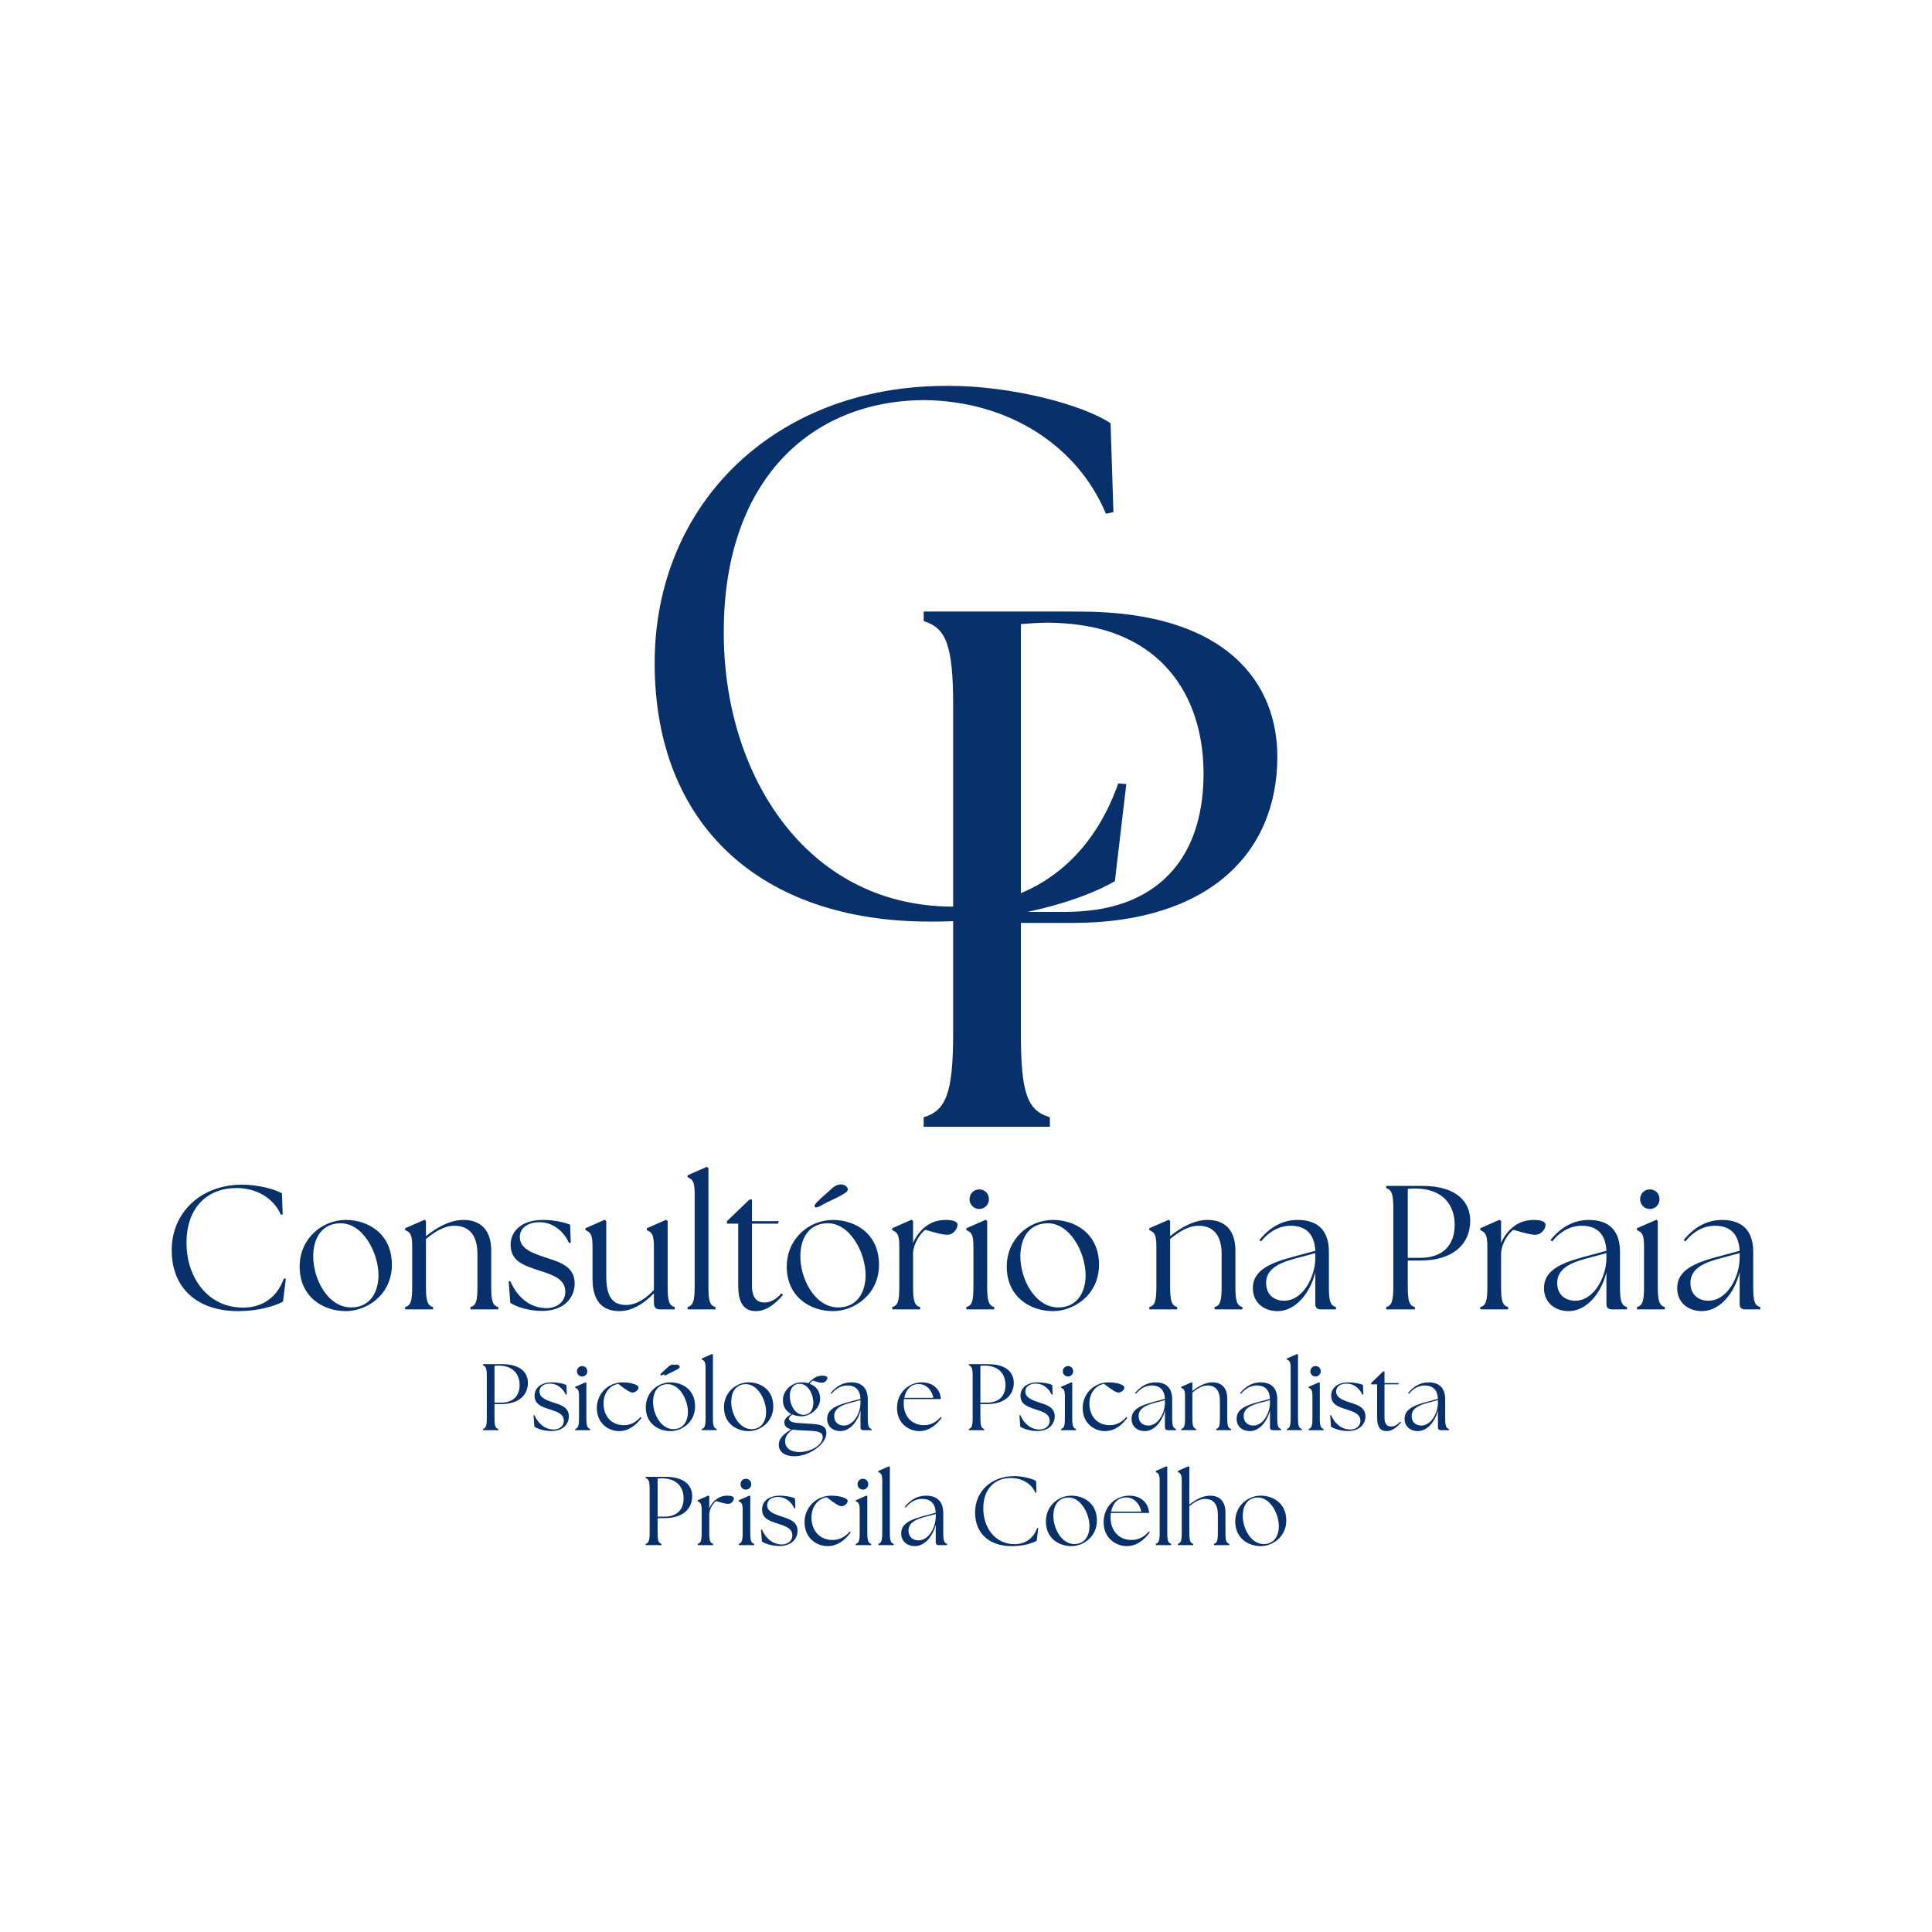 <?xml version="1.0" encoding="UTF-8"?>
<!DOCTYPE svg PUBLIC "-//W3C//DTD SVG 1.1//EN" "http://www.w3.org/Graphics/SVG/1.1/DTD/svg11.dtd">
<!-- Creator: CorelDRAW -->
<svg xmlns="http://www.w3.org/2000/svg" xml:space="preserve" width="900px" height="900px" version="1.1" style="shape-rendering:geometricPrecision; text-rendering:geometricPrecision; image-rendering:optimizeQuality; fill-rule:evenodd; clip-rule:evenodd"
viewBox="0 0 899.33 899.33"
 xmlns:xlink="http://www.w3.org/1999/xlink"
 xmlns:xodm="http://www.corel.com/coreldraw/odm/2003">
 <defs>
  <style type="text/css">
   <![CDATA[
    .fil0 {fill:none}
    .fil1 {fill:#08306B;fill-rule:nonzero}
   ]]>
  </style>
 </defs>
 <g id="Camada_x0020_1">
  <g id="_1580268843472">
   <circle class="fil0" cx="449.66" cy="449.66" r="449.66"/>
   <g>
    <path class="fil1" d="M309.26 705.99c5.81,0 8.95,-3.18 8.95,-8.54 0,-4.87 -2.86,-9.32 -10.18,-9.32 -0.63,0 -1.36,0.05 -1.91,0.09l0 17.77 3.14 0zm-8.68 12.67c1.36,-0.41 1.82,-1.45 1.82,-5.18l0 -20.26c0,-3.73 -0.46,-4.77 -1.82,-5.18l0 -0.59 9.22 0c9.41,0 12.41,4.54 12.41,8.95 0,6.04 -4.41,10.27 -12.86,10.27l-3.23 0 0 6.81c0,3.73 0.41,4.77 1.82,5.18l0 0.59 -7.36 0 0 -0.59z"/>
    <path class="fil1" d="M324.8 718.66c1.41,-0.41 1.82,-1.45 1.82,-5.18l0 -10.45c0,-3.18 -0.59,-3.63 -1.82,-4.18l0 -0.5 4.95 -2.18 0.41 0.32 0 5.68c0.73,-1.77 1.95,-3.32 3.32,-4.32 1.41,-1.04 3,-1.63 5.18,-1.63 1.81,0 2.95,0.45 2.95,1.22 0,1 -1,2.59 -2.64,2.59 -1.22,0 -2.99,-0.49 -5.67,-1.27 -1.32,0.96 -2.96,3.5 -3.09,5.68l-0.05 0 0 9.04c0,3.73 0.41,4.77 1.82,5.18l0 0.59 -7.18 0 0 -0.59z"/>
    <path class="fil1" d="M347.2 688.36c1.45,0 2.5,1.09 2.5,2.54 0,1.37 -1.09,2.5 -2.5,2.5 -1.41,0 -2.5,-1.13 -2.5,-2.5 0,-1.45 1.09,-2.54 2.5,-2.54zm-3.32 30.3c1.41,-0.41 1.82,-1.45 1.82,-5.18l0 -10.45c0,-3.18 -0.54,-3.63 -1.82,-4.18l0 -0.5 5 -2.18 0.37 0.32 0 16.99c0,3.73 0.45,4.77 1.81,5.18l0 0.59 -7.18 0 0 -0.59z"/>
    <path class="fil1" d="M354.65 717.57l-0.41 -5.5 0.41 -0.09c1.91,4.32 5.14,6.91 9.27,6.95 2.82,0 4.91,-1.68 4.91,-4.22 0,-3.27 -3.18,-4.32 -6.68,-5.45 -4.32,-1.37 -7.41,-2.55 -7.41,-6.68 0,-3.59 3,-6.36 8.27,-6.36 2.96,0 5.64,0.63 7.04,1.23l0.19 4.63 -0.46 0.09c-1.45,-3.27 -4.36,-5.36 -7.59,-5.36 -3.09,0 -5.08,1.5 -5.08,3.82 0,2.86 2.9,4.04 6.49,5.22 3.46,1.14 7.64,2.18 7.64,6.72 0,3.82 -2.87,7.05 -8.32,7.09 -3.63,0 -6.77,-1.09 -8.27,-2.09z"/>
    <path class="fil1" d="M374.51 708.58c0,-7.18 5.73,-12.36 12.36,-12.36 4.36,0 7.72,1.23 7.72,2.45 0,1.05 -1.41,2.45 -2.86,2.45 -1.14,0 -3.27,-1.31 -6.91,-4.18 -4.22,0.73 -7.08,4.5 -7.08,9.41 0,6.22 3.86,10.49 9.76,10.49 3.5,0 6,-1.59 8.09,-3.95l0.41 0.41c-2.32,3.18 -5.86,6.41 -10.72,6.41 -5.27,0 -10.77,-3.82 -10.77,-11.13z"/>
    <path class="fil1" d="M401.68 688.36c1.46,0 2.5,1.09 2.5,2.54 0,1.37 -1.09,2.5 -2.5,2.5 -1.41,0 -2.5,-1.13 -2.5,-2.5 0,-1.45 1.09,-2.54 2.5,-2.54zm-3.31 30.3c1.4,-0.41 1.81,-1.45 1.81,-5.18l0 -10.45c0,-3.18 -0.54,-3.63 -1.81,-4.18l0 -0.5 4.99 -2.18 0.37 0.32 0 16.99c0,3.73 0.45,4.77 1.81,5.18l0 0.59 -7.17 0 0 -0.59z"/>
    <path class="fil1" d="M408.86 718.66c1.36,-0.41 1.82,-1.45 1.82,-5.18l0 -24.08c0,-3.18 -0.59,-3.63 -1.82,-4.18l0 -0.5 4.95 -2.18 0.41 0.32 0 30.62c0,3.73 0.41,4.77 1.82,5.18l0 0.59 -7.18 0 0 -0.59z"/>
    <path class="fil1" d="M427.54 717.03c4.86,0 7.99,-6.14 8.04,-10.91l0 -1.27 0 -0.09 -5.73 1.54c-3.36,0.96 -6.99,2.46 -6.95,6.18 0,2.96 2.05,4.55 4.64,4.55zm8.04 0.86l0 -8.18c-1.41,5.59 -5.23,10 -9.73,10 -3.36,0 -6.36,-2.05 -6.36,-5.96 0,-4.72 4.77,-6.49 10.18,-7.99l5.91 -1.59c-0.23,-4.41 -2.5,-6.45 -6.36,-6.45 -2.73,0 -5.36,1.27 -7.64,4.04l-0.41 -0.36c2.6,-3.23 5.91,-5.18 9.86,-5.18 5.5,0 8.05,3.04 8.05,8.18l0 9.08c0,3.73 0.4,4.77 1.81,5.18l0 0.59 -3.95 0c-0.91,0 -1.36,-0.5 -1.36,-1.36z"/>
    <path class="fil1" d="M453.89 703.99c0,-9.68 7.5,-16.86 18.17,-16.86 3.91,0 8.45,1.14 10.23,2.27l0.18 5.41 -0.46 0.09c-1.77,-4.13 -6.08,-6.9 -11.49,-6.9 -7.22,0 -12.81,4.81 -12.81,14.08 -0.05,8.54 5.13,16.72 14.58,16.72 4.91,0 8.72,-2.59 10.5,-7.5l0.5 0.05 -0.73 5.9c-2.14,1.18 -6.45,2.46 -11.54,2.46 -10.45,0 -17.13,-5.82 -17.13,-15.72z"/>
    <path class="fil1" d="M500.1 718.75c4.86,0 7.04,-3.9 7.04,-8.31 0,-5.86 -4.13,-13.68 -10.08,-13.36 -4.64,0.18 -6.73,4 -6.73,8.54 0,5.77 3.73,13.13 9.77,13.13zm-13.26 -10.54c0,-7.09 5.67,-11.99 11.9,-11.99 5.63,0 11.86,3.45 11.86,11.54 0,7.77 -6.5,11.95 -11.86,11.95 -5.77,0 -11.9,-3.59 -11.9,-11.5z"/>
    <path class="fil1" d="M531.23 703.67c-0.46,-3.04 -2.91,-6.63 -7.05,-6.63 -3.86,-0.05 -6.22,2.81 -6.95,6.63l14 0zm-17.5 4.91c0,-7.41 5.59,-12.36 11.95,-12.36 5.73,0 9.04,3.72 9.18,8.04l-17.76 0c-0.09,0.68 -0.14,1.36 -0.14,2.09 0,6.22 3.86,10.49 9.77,10.49 3.5,0 6,-1.59 8.09,-3.95l0.4 0.41c-2.31,3.18 -5.86,6.41 -10.72,6.41 -4.99,0 -10.77,-3.64 -10.77,-11.13z"/>
    <path class="fil1" d="M538 718.66c1.36,-0.41 1.82,-1.45 1.82,-5.18l0 -24.08c0,-3.18 -0.59,-3.63 -1.82,-4.18l0 -0.5 4.95 -2.18 0.41 0.32 0 30.62c0,3.73 0.41,4.77 1.82,5.18l0 0.59 -7.18 0 0 -0.59z"/>
    <path class="fil1" d="M548.27 718.66c1.41,-0.41 1.82,-1.45 1.82,-5.18l0 -24.08c0,-3.18 -0.59,-3.63 -1.82,-4.18l0 -0.5 4.95 -2.18 0.41 0.32 0 17.54c2.64,-2.14 6.13,-4.18 9.63,-4.18 4.45,0 7.18,2.59 7.18,7.9l0 9.36c0,3.73 0.41,4.77 1.82,5.18l0 0.59 -7.18 0 0 -0.59c1.41,-0.41 1.82,-1.45 1.82,-5.18l0 -8.45c0,-4.72 -2,-7.31 -6,-7.31 -2.5,0 -4.95,1.5 -7.27,3.4l0 12.36c0,3.73 0.41,4.77 1.82,5.18l0 0.59 -7.18 0 0 -0.59z"/>
    <path class="fil1" d="M588.25 718.75c4.86,0 7.05,-3.9 7.05,-8.31 0,-5.86 -4.14,-13.68 -10.09,-13.36 -4.63,0.18 -6.72,4 -6.72,8.54 0,5.77 3.72,13.13 9.76,13.13zm-13.26 -10.54c0,-7.09 5.68,-11.99 11.9,-11.99 5.63,0 11.86,3.45 11.86,11.54 0,7.77 -6.5,11.95 -11.86,11.95 -5.77,0 -11.9,-3.59 -11.9,-11.5z"/>
   </g>
   <g>
    <path class="fil1" d="M304.74 308.65c0,-74.08 55.99,-129.03 135.72,-129.03l1.12 0.01 0.5 -0.01c28.62,0 61.89,8.7 74.88,17.39l1.33 41.39 -3.33 0.7 -0.01 -0.03 -0.17 0.03c-13.12,-31.38 -44.92,-52.49 -84.8,-52.86 -52.53,0.36 -93.06,37.21 -93.06,107.81 -0.33,65.19 37.39,127.62 106.24,127.97 36.16,-0.35 64.27,-20.15 77.39,-57.37l0.07 0 0 0 3.66 0.34 -5.32 45.21c-15.65,9.05 -47.26,18.79 -84.53,18.79l-0.52 -0.01 -1.24 0.01c-78.05,0 -127.93,-44.52 -127.93,-120.34z"/>
    <path class="fil1" d="M495.42 424.48c5.3,0 10.31,-0.36 15.01,-1.05 32.47,-5 49.81,-27.82 49.81,-63.37 0,-30.67 -14.35,-59.18 -49.69,-67.68 -6.86,-1.56 -14.47,-2.45 -22.88,-2.54 -4.28,0.06 -8.89,0.36 -12.46,0.67l0 133.97 20.21 0zm4.11 -139.8l0.55 0 2.45 0c69.8,0 92.06,34.27 92.06,67.5 0,45.57 -32.71,77.44 -95.44,77.44l-2.32 0 -0.73 0 -20.89 0 0 51.39c0,28.09 3.04,35.97 13.49,39.06l0 4.45 -1.95 0 -1.27 0 -51.41 0 -4.1 0 0 -4.45c10.28,-3.09 13.71,-10.97 13.71,-39.06l0 -152.81c0,-28.09 -3.43,-35.98 -13.71,-39.06l0 -4.46 4.1 0 65.46 0z"/>
   </g>
   <g>
    <g>
     <path class="fil1" d="M79.93 581.91c0,-17.49 13.55,-30.46 32.85,-30.46 7.06,0 15.27,2.05 18.47,4.1l0.33 9.77 -0.82 0.17c-3.2,-7.47 -11,-12.48 -20.77,-12.48 -13.06,0 -23.16,8.7 -23.16,25.45 -0.08,15.44 9.28,30.22 26.36,30.22 8.87,0 15.77,-4.68 18.97,-13.55l0.9 0.08 -1.31 10.68c-3.86,2.13 -11.66,4.43 -20.86,4.43 -18.89,0 -30.96,-10.51 -30.96,-28.41z"/>
     <path class="fil1" d="M163.45 608.6c8.79,0 12.73,-7.06 12.73,-15.03 0,-10.59 -7.47,-24.71 -18.23,-24.14 -8.38,0.33 -12.15,7.22 -12.15,15.44 0,10.43 6.73,23.73 17.65,23.73zm-23.97 -19.05c0,-12.81 10.26,-21.68 21.51,-21.68 10.18,0 21.43,6.24 21.43,20.86 0,14.04 -11.74,21.59 -21.43,21.59 -10.43,0 -21.51,-6.48 -21.51,-20.77z"/>
     <path class="fil1" d="M188.59 608.43c2.54,-0.73 3.28,-2.62 3.28,-9.36l0 -18.88c0,-5.75 -0.98,-6.57 -3.28,-7.56l0 -0.9 9.03 -3.94 0.66 0.57 0 7.06c4.76,-3.86 11.08,-7.55 17.4,-7.55 8.05,0 12.98,4.68 12.98,14.29l0 16.91c0,6.74 0.74,8.63 3.28,9.36l0 1.07 -12.97 0 0 -1.07c2.55,-0.73 3.28,-2.62 3.28,-9.36l0 -15.27c0,-8.54 -3.61,-13.22 -10.84,-13.22 -4.51,0 -8.95,2.71 -13.13,6.16l0 22.33c0,6.74 0.82,8.63 3.28,9.36l0 1.07 -12.97 0 0 -1.07z"/>
     <path class="fil1" d="M237.54 606.46l-0.75 -9.93 0.75 -0.17c3.44,7.8 9.27,12.48 16.75,12.57 5.09,0 8.86,-3.04 8.86,-7.64 0,-5.91 -5.74,-7.8 -12.07,-9.85 -7.8,-2.47 -13.38,-4.6 -13.38,-12.07 0,-6.49 5.42,-11.5 14.94,-11.5 5.34,0 10.19,1.15 12.73,2.22l0.33 8.37 -0.82 0.17c-2.63,-5.92 -7.88,-9.69 -13.71,-9.69 -5.59,0 -9.2,2.71 -9.2,6.89 0,5.18 5.25,7.31 11.74,9.45 6.24,2.05 13.8,3.94 13.8,12.15 0,6.9 -5.18,12.73 -15.03,12.81 -6.57,0 -12.24,-1.97 -14.94,-3.78z"/>
     <path class="fil1" d="M275.81 595.38l0 -15.19c0,-5.75 -1.07,-6.57 -3.29,-7.56l0 -0.9 8.95 -3.94 0.74 0.57 0 25.54c0,9.36 2.63,13.55 9.2,13.55 4.84,0 9.28,-3.04 12.97,-6.98l0 -20.28c0,-5.75 -1.07,-6.57 -3.28,-7.56l0 -0.9 8.95 -3.94 0.74 0.57 0 30.71c0,6.74 0.74,8.62 3.28,9.36l0 1.07 -6.98 0c-1.81,0 -2.71,-0.9 -2.71,-3.28l0 -4.19c-4.19,4.35 -9.85,8.29 -16.01,8.29 -8.62,0 -12.56,-5.5 -12.56,-14.94z"/>
     <path class="fil1" d="M320.07 608.43c2.46,-0.73 3.29,-2.62 3.29,-9.36l0 -43.52c0,-5.75 -1.07,-6.57 -3.29,-7.55l0 -0.91 8.95 -3.94 0.74 0.58 0 55.34c0,6.74 0.74,8.63 3.29,9.36l0 1.07 -12.98 0 0 -1.07z"/>
     <path class="fil1" d="M343.64 598.58l0 -28.99 -5.25 0 0 -1.15 10.51 -10.1 1.15 0 0 10.1 12.48 0 -0.41 1.15 -12.07 0 0 28.99c0,5.58 2.3,7.72 5.83,7.72 2.3,0 5.17,-1.07 7.88,-4.27l0.74 0.74c-3.53,4.02 -7.72,7.55 -12.56,7.55 -5.18,0 -8.3,-3.2 -8.3,-11.74z"/>
     <path class="fil1" d="M390.21 608.6c8.78,0 12.72,-7.06 12.72,-15.03 0,-10.59 -7.47,-24.71 -18.23,-24.14 -8.37,0.33 -12.15,7.22 -12.15,15.44 0,10.43 6.73,23.73 17.66,23.73zm-23.98 -19.05c0,-12.81 10.26,-21.68 21.51,-21.68 10.18,0 21.43,6.24 21.43,20.86 0,14.04 -11.74,21.59 -21.43,21.59 -10.43,0 -21.51,-6.48 -21.51,-20.77z"/>
     <path class="fil1" d="M415.34 608.43c2.54,-0.73 3.28,-2.62 3.28,-9.36l0 -18.88c0,-5.75 -1.06,-6.57 -3.28,-7.56l0 -0.9 8.95 -3.94 0.74 0.57 0 10.27c1.31,-3.21 3.53,-6 5.99,-7.81 2.55,-1.88 5.42,-2.95 9.36,-2.95 3.29,0 5.34,0.82 5.34,2.22 0,1.8 -1.8,4.68 -4.76,4.68 -2.22,0 -5.42,-0.91 -10.27,-2.3 -2.38,1.72 -5.33,6.32 -5.58,10.26l-0.08 0 0 16.34c0,6.74 0.74,8.63 3.28,9.36l0 1.07 -12.97 0 0 -1.07z"/>
     <path class="fil1" d="M455.83 553.66c2.62,0 4.51,1.97 4.51,4.6 0,2.46 -1.97,4.52 -4.51,4.52 -2.55,0 -4.52,-2.06 -4.52,-4.52 0,-2.63 1.97,-4.6 4.52,-4.6zm-6 54.77c2.55,-0.73 3.29,-2.62 3.29,-9.36l0 -18.88c0,-5.75 -0.99,-6.57 -3.29,-7.56l0 -0.9 9.03 -3.94 0.66 0.57 0 30.71c0,6.74 0.82,8.63 3.28,9.36l0 1.07 -12.97 0 0 -1.07z"/>
     <path class="fil1" d="M492.62 608.6c8.78,0 12.72,-7.06 12.72,-15.03 0,-10.59 -7.47,-24.71 -18.23,-24.14 -8.37,0.33 -12.15,7.22 -12.15,15.44 0,10.43 6.74,23.73 17.66,23.73zm-23.98 -19.05c0,-12.81 10.26,-21.68 21.51,-21.68 10.18,0 21.43,6.24 21.43,20.86 0,14.04 -11.74,21.59 -21.43,21.59 -10.43,0 -21.51,-6.48 -21.51,-20.77z"/>
     <path class="fil1" d="M535 608.43c2.54,-0.73 3.28,-2.62 3.28,-9.36l0 -18.88c0,-5.75 -0.99,-6.57 -3.28,-7.56l0 -0.9 9.03 -3.94 0.65 0.57 0 7.06c4.77,-3.86 11.09,-7.55 17.41,-7.55 8.05,0 12.98,4.68 12.98,14.29l0 16.91c0,6.74 0.74,8.63 3.28,9.36l0 1.07 -12.97 0 0 -1.07c2.54,-0.73 3.28,-2.62 3.28,-9.36l0 -15.27c0,-8.54 -3.61,-13.22 -10.84,-13.22 -4.51,0 -8.95,2.71 -13.14,6.16l0 22.33c0,6.74 0.83,8.63 3.29,9.36l0 1.07 -12.97 0 0 -1.07z"/>
     <path class="fil1" d="M597.74 605.48c8.78,0 14.45,-11.09 14.53,-19.71l0 -2.3 0 -0.16 -10.34 2.79c-6.08,1.72 -12.65,4.43 -12.57,11.17 0,5.33 3.7,8.21 8.38,8.21zm14.53 1.56l0 -14.78c-2.54,10.1 -9.44,18.06 -17.57,18.06 -6.08,0 -11.5,-3.69 -11.5,-10.75 0,-8.55 8.63,-11.75 18.4,-14.46l10.67 -2.87c-0.41,-7.97 -4.51,-11.66 -11.49,-11.66 -4.93,0 -9.69,2.3 -13.8,7.31l-0.74 -0.66c4.68,-5.83 10.68,-9.36 17.82,-9.36 9.94,0 14.53,5.5 14.53,14.78l0 16.42c0,6.74 0.74,8.63 3.29,9.36l0 1.07 -7.15 0c-1.64,0 -2.46,-0.9 -2.46,-2.46z"/>
     <path class="fil1" d="M660.98 585.52c10.51,0 16.17,-5.74 16.17,-15.43 0,-8.79 -5.17,-16.84 -18.39,-16.84 -1.15,0 -2.47,0.08 -3.45,0.17l0 32.1 5.67 0zm-15.69 22.91c2.46,-0.73 3.29,-2.62 3.29,-9.36l0 -36.62c0,-6.73 -0.83,-8.62 -3.29,-9.36l0 -1.07 16.67 0c17,0 22.42,8.21 22.42,16.18 0,10.92 -7.97,18.56 -23.24,18.56l-5.83 0 0 12.31c0,6.74 0.74,8.63 3.29,9.36l0 1.07 -13.31 0 0 -1.07z"/>
     <path class="fil1" d="M689.06 608.43c2.55,-0.73 3.29,-2.62 3.29,-9.36l0 -18.88c0,-5.75 -1.07,-6.57 -3.29,-7.56l0 -0.9 8.96 -3.94 0.73 0.57 0 10.27c1.32,-3.21 3.54,-6 6,-7.81 2.54,-1.88 5.42,-2.95 9.36,-2.95 3.28,0 5.34,0.82 5.34,2.22 0,1.8 -1.81,4.68 -4.76,4.68 -2.22,0 -5.43,-0.91 -10.27,-2.3 -2.38,1.72 -5.34,6.32 -5.58,10.26l-0.09 0 0 16.34c0,6.74 0.74,8.63 3.29,9.36l0 1.07 -12.98 0 0 -1.07z"/>
     <path class="fil1" d="M733.25 605.48c8.78,0 14.45,-11.09 14.53,-19.71l0 -2.3 0 -0.16 -10.34 2.79c-6.08,1.72 -12.65,4.43 -12.57,11.17 0,5.33 3.7,8.21 8.38,8.21zm14.53 1.56l0 -14.78c-2.55,10.1 -9.44,18.06 -17.57,18.06 -6.08,0 -11.5,-3.69 -11.5,-10.75 0,-8.55 8.62,-11.75 18.4,-14.46l10.67 -2.87c-0.41,-7.97 -4.51,-11.66 -11.5,-11.66 -4.92,0 -9.68,2.3 -13.79,7.31l-0.74 -0.66c4.68,-5.83 10.68,-9.36 17.82,-9.36 9.94,0 14.53,5.5 14.53,14.78l0 16.42c0,6.74 0.74,8.63 3.29,9.36l0 1.07 -7.15 0c-1.64,0 -2.46,-0.9 -2.46,-2.46z"/>
     <path class="fil1" d="M767.99 553.66c2.63,0 4.51,1.97 4.51,4.6 0,2.46 -1.97,4.52 -4.51,4.52 -2.55,0 -4.52,-2.06 -4.52,-4.52 0,-2.63 1.97,-4.6 4.52,-4.6zm-6 54.77c2.55,-0.73 3.29,-2.62 3.29,-9.36l0 -18.88c0,-5.75 -0.99,-6.57 -3.29,-7.56l0 -0.9 9.04 -3.94 0.65 0.57 0 30.71c0,6.74 0.82,8.63 3.29,9.36l0 1.07 -12.98 0 0 -1.07z"/>
     <path class="fil1" d="M795.25 605.48c8.79,0 14.45,-11.09 14.54,-19.71l0 -2.3 0 -0.16 -10.35 2.79c-6.08,1.72 -12.65,4.43 -12.56,11.17 0,5.33 3.69,8.21 8.37,8.21zm14.54 1.56l0 -14.78c-2.55,10.1 -9.45,18.06 -17.58,18.06 -6.07,0 -11.49,-3.69 -11.49,-10.75 0,-8.55 8.62,-11.75 18.39,-14.46l10.68 -2.87c-0.41,-7.97 -4.52,-11.66 -11.5,-11.66 -4.93,0 -9.69,2.3 -13.79,7.31l-0.74 -0.66c4.68,-5.83 10.67,-9.36 17.81,-9.36 9.94,0 14.54,5.5 14.54,14.78l0 16.42c0,6.74 0.74,8.63 3.29,9.36l0 1.07 -7.15 0c-1.64,0 -2.46,-0.9 -2.46,-2.46z"/>
    </g>
    <path class="fil1" d="M380.45 559.4c1.8,-1.77 6.15,-5.61 6.15,-5.61 4.95,-5.12 9.58,-0.91 7.54,0.94 -2.47,2.24 -8.51,4.3 -12.03,6.51 -2.53,1.59 -4.26,0.71 -1.66,-1.84z"/>
    <path class="fil1" d="M308.06 638.99c0.85,-0.83 2.89,-2.63 2.89,-2.63 2.32,-2.4 4.49,-0.43 3.53,0.44 -1.15,1.05 -3.99,2.02 -5.64,3.05 -1.18,0.75 -2,0.34 -0.78,-0.86z"/>
   </g>
   <g>
    <g>
     <path class="fil1" d="M233.22 652.92c5.62,0 8.65,-3.07 8.65,-8.25 0,-4.7 -2.77,-9 -9.83,-9 -0.62,0 -1.32,0.04 -1.85,0.09l0 17.16 3.03 0zm-8.38 12.24c1.32,-0.39 1.76,-1.4 1.76,-5l0 -19.58c0,-3.59 -0.44,-4.6 -1.76,-5l0 -0.57 8.91 0c9.09,0 11.98,4.39 11.98,8.65 0,5.83 -4.26,9.92 -12.42,9.92l-3.12 0 0 6.58c0,3.6 0.4,4.61 1.76,5l0 0.58 -7.11 0 0 -0.58z"/>
     <path class="fil1" d="M248.76 664.11l-0.39 -5.31 0.39 -0.09c1.85,4.17 4.96,6.67 8.96,6.72 2.72,0 4.74,-1.63 4.74,-4.08 0,-3.16 -3.07,-4.17 -6.45,-5.27 -4.17,-1.32 -7.16,-2.46 -7.16,-6.45 0,-3.47 2.9,-6.15 7.99,-6.15 2.85,0 5.44,0.62 6.8,1.19l0.18 4.47 -0.44 0.09c-1.4,-3.16 -4.21,-5.18 -7.33,-5.18 -2.98,0 -4.92,1.45 -4.92,3.69 0,2.76 2.81,3.91 6.28,5.05 3.34,1.09 7.37,2.1 7.37,6.49 0,3.69 -2.76,6.81 -8.03,6.85 -3.51,0 -6.54,-1.05 -7.99,-2.02z"/>
     <path class="fil1" d="M270.98 635.89c1.4,0 2.41,1.05 2.41,2.46 0,1.31 -1.05,2.41 -2.41,2.41 -1.36,0 -2.42,-1.1 -2.42,-2.41 0,-1.41 1.06,-2.46 2.42,-2.46zm-3.21 29.27c1.36,-0.39 1.76,-1.4 1.76,-5l0 -10.09c0,-3.08 -0.53,-3.52 -1.76,-4.04l0 -0.49 4.83 -2.1 0.35 0.31 0 16.41c0,3.6 0.44,4.61 1.76,5l0 0.58 -6.94 0 0 -0.58z"/>
     <path class="fil1" d="M277.83 655.42c0,-6.93 5.53,-11.94 11.93,-11.94 4.22,0 7.47,1.19 7.47,2.37 0,1.01 -1.37,2.37 -2.77,2.37 -1.1,0 -3.16,-1.27 -6.67,-4.04 -4.08,0.71 -6.85,4.35 -6.85,9.09 0,6.01 3.73,10.14 9.44,10.14 3.38,0 5.79,-1.54 7.81,-3.82l0.4 0.4c-2.24,3.07 -5.67,6.18 -10.36,6.18 -5.09,0 -10.4,-3.68 -10.4,-10.75z"/>
     <path class="fil1" d="M313.43 665.25c4.69,0 6.8,-3.77 6.8,-8.03 0,-5.66 -4,-13.21 -9.75,-12.9 -4.47,0.17 -6.49,3.86 -6.49,8.25 0,5.57 3.6,12.68 9.44,12.68zm-12.82 -10.18c0,-6.85 5.48,-11.59 11.5,-11.59 5.44,0 11.45,3.34 11.45,11.15 0,7.51 -6.27,11.54 -11.45,11.54 -5.58,0 -11.5,-3.46 -11.5,-11.1z"/>
     <path class="fil1" d="M326.68 665.16c1.32,-0.39 1.76,-1.4 1.76,-5l0 -23.26c0,-3.07 -0.57,-3.51 -1.76,-4.04l0 -0.48 4.79 -2.11 0.39 0.31 0 29.58c0,3.6 0.4,4.61 1.76,5l0 0.57 -6.94 0 0 -0.57z"/>
     <path class="fil1" d="M349.82 665.25c4.69,0 6.8,-3.77 6.8,-8.03 0,-5.66 -3.99,-13.21 -9.74,-12.9 -4.48,0.17 -6.5,3.86 -6.5,8.25 0,5.57 3.6,12.68 9.44,12.68zm-12.82 -10.18c0,-6.85 5.49,-11.59 11.5,-11.59 5.44,0 11.46,3.34 11.46,11.15 0,7.51 -6.28,11.54 -11.46,11.54 -5.57,0 -11.5,-3.46 -11.5,-11.1z"/>
     <path class="fil1" d="M373.96 658.58c3.25,0 4.65,-2.59 4.65,-5.57 0,-3.95 -2.54,-9.09 -6.54,-8.87 -3.11,0.13 -4.43,2.63 -4.43,5.71 0,3.81 2.28,8.73 6.32,8.73zm-1.8 17.34c5.62,0 10.8,-3.51 10.8,-6.98 0,-2.06 -1.71,-2.68 -5.36,-2.9l-6.14 -0.3c-0.88,-0.05 -1.71,-0.14 -2.5,-0.27 -2.55,1.71 -3.51,3.51 -3.51,5.4 0,3.16 2.63,5.05 6.71,5.05zm-9.65 -3.43c0,-2.76 2.23,-5 5.79,-7.15 -1.98,-0.48 -3.2,-1.4 -3.2,-3.29 0,-1.63 1.44,-2.72 3.2,-3.86 -2.19,-1.15 -3.86,-3.16 -3.86,-6.41 0,-4.61 4.17,-8.3 8.69,-8.3 1.05,0 2.19,0.13 3.2,0.44 0.44,-0.57 0.97,-1.14 1.54,-1.58 1.32,-1.18 2.9,-1.97 5,-1.97 1.36,0 2.28,0.39 2.28,1.05 0,0.75 -0.92,2.24 -2.5,2.24 -1.09,0 -2.37,-0.4 -4.34,-1.01 -0.49,0.35 -0.97,0.88 -1.41,1.49 2.68,0.97 4.87,3.12 4.87,6.89 0,5.05 -5.04,8.25 -8.64,8.25 -1.36,0 -2.9,-0.26 -4.26,-0.83 -0.97,0.66 -1.58,1.1 -1.58,1.93 0.04,1.19 1.49,1.89 4.83,2.06l5.53 0.35c4.43,0.27 7.02,0.88 7.02,4.31 0,5 -7.77,10.79 -15.01,10.79 -3.34,0 -7.15,-1.44 -7.15,-5.4z"/>
     <path class="fil1" d="M392.79 663.58c4.7,0 7.73,-5.92 7.77,-10.53l0 -1.23 0 -0.09 -5.53 1.5c-3.24,0.92 -6.76,2.37 -6.71,5.97 0,2.85 1.97,4.38 4.47,4.38zm7.77 0.84l0 -7.9c-1.36,5.4 -5.04,9.65 -9.39,9.65 -3.25,0 -6.14,-1.97 -6.14,-5.75 0,-4.56 4.6,-6.27 9.83,-7.72l5.7 -1.54c-0.22,-4.25 -2.41,-6.23 -6.14,-6.23 -2.63,0 -5.18,1.23 -7.38,3.91l-0.39 -0.35c2.5,-3.12 5.71,-5.01 9.52,-5.01 5.32,0 7.77,2.94 7.77,7.9l0 8.78c0,3.6 0.4,4.61 1.76,5l0 0.58 -3.82 0c-0.88,0 -1.32,-0.49 -1.32,-1.32z"/>
     <path class="fil1" d="M434.45 650.68c-0.44,-2.94 -2.81,-6.41 -6.8,-6.41 -3.73,-0.04 -6.01,2.72 -6.72,6.41l13.52 0zm-16.9 4.74c0,-7.15 5.4,-11.94 11.55,-11.94 5.53,0 8.73,3.6 8.86,7.77l-17.16 0c-0.09,0.66 -0.13,1.32 -0.13,2.02 0,6.01 3.73,10.14 9.44,10.14 3.38,0 5.79,-1.54 7.81,-3.82l0.4 0.4c-2.24,3.07 -5.67,6.18 -10.36,6.18 -4.83,0 -10.41,-3.51 -10.41,-10.75z"/>
     <path class="fil1" d="M459.39 652.92c5.62,0 8.65,-3.07 8.65,-8.25 0,-4.7 -2.77,-9 -9.84,-9 -0.61,0 -1.31,0.04 -1.84,0.09l0 17.16 3.03 0zm-8.39 12.24c1.32,-0.39 1.76,-1.4 1.76,-5l0 -19.58c0,-3.59 -0.44,-4.6 -1.76,-5l0 -0.57 8.92 0c9.08,0 11.98,4.39 11.98,8.65 0,5.83 -4.26,9.92 -12.42,9.92l-3.12 0 0 6.58c0,3.6 0.39,4.61 1.76,5l0 0.58 -7.12 0 0 -0.58z"/>
     <path class="fil1" d="M474.93 664.11l-0.4 -5.31 0.4 -0.09c1.84,4.17 4.96,6.67 8.95,6.72 2.72,0 4.74,-1.63 4.74,-4.08 0,-3.16 -3.07,-4.17 -6.45,-5.27 -4.17,-1.32 -7.15,-2.46 -7.15,-6.45 0,-3.47 2.89,-6.15 7.99,-6.15 2.85,0 5.44,0.62 6.8,1.19l0.17 4.47 -0.43 0.09c-1.41,-3.16 -4.22,-5.18 -7.33,-5.18 -2.99,0 -4.92,1.45 -4.92,3.69 0,2.76 2.81,3.91 6.28,5.05 3.33,1.09 7.37,2.1 7.37,6.49 0,3.69 -2.77,6.81 -8.03,6.85 -3.51,0 -6.54,-1.05 -7.99,-2.02z"/>
     <path class="fil1" d="M497.14 635.89c1.41,0 2.41,1.05 2.41,2.46 0,1.31 -1.05,2.41 -2.41,2.41 -1.36,0 -2.41,-1.1 -2.41,-2.41 0,-1.41 1.05,-2.46 2.41,-2.46zm-3.2 29.27c1.36,-0.39 1.75,-1.4 1.75,-5l0 -10.09c0,-3.08 -0.52,-3.52 -1.75,-4.04l0 -0.49 4.83 -2.1 0.35 0.31 0 16.41c0,3.6 0.43,4.61 1.75,5l0 0.58 -6.93 0 0 -0.58z"/>
     <path class="fil1" d="M503.99 655.42c0,-6.93 5.53,-11.94 11.94,-11.94 4.21,0 7.46,1.19 7.46,2.37 0,1.01 -1.36,2.37 -2.76,2.37 -1.1,0 -3.16,-1.27 -6.68,-4.04 -4.08,0.71 -6.84,4.35 -6.84,9.09 0,6.01 3.73,10.14 9.43,10.14 3.38,0 5.8,-1.54 7.82,-3.82l0.39 0.4c-2.24,3.07 -5.66,6.18 -10.36,6.18 -5.09,0 -10.4,-3.68 -10.4,-10.75z"/>
     <path class="fil1" d="M534.5 663.58c4.7,0 7.72,-5.92 7.77,-10.53l0 -1.23 0 -0.09 -5.53 1.5c-3.25,0.92 -6.76,2.37 -6.72,5.97 0,2.85 1.98,4.38 4.48,4.38zm7.77 0.84l0 -7.9c-1.36,5.4 -5.05,9.65 -9.4,9.65 -3.24,0 -6.14,-1.97 -6.14,-5.75 0,-4.56 4.61,-6.27 9.83,-7.72l5.71 -1.54c-0.22,-4.25 -2.42,-6.23 -6.15,-6.23 -2.63,0 -5.18,1.23 -7.37,3.91l-0.4 -0.35c2.51,-3.12 5.71,-5.01 9.53,-5.01 5.31,0 7.77,2.94 7.77,7.9l0 8.78c0,3.6 0.39,4.61 1.75,5l0 0.58 -3.82 0c-0.87,0 -1.31,-0.49 -1.31,-1.32z"/>
     <path class="fil1" d="M549.86 665.16c1.37,-0.39 1.76,-1.4 1.76,-5l0 -10.09c0,-3.08 -0.53,-3.52 -1.76,-4.04l0 -0.49 4.83 -2.1 0.35 0.31 0 3.77c2.55,-2.06 5.93,-4.04 9.31,-4.04 4.3,0 6.93,2.5 6.93,7.64l0 9.04c0,3.6 0.4,4.61 1.76,5l0 0.57 -6.93 0 0 -0.57c1.36,-0.39 1.75,-1.4 1.75,-5l0 -8.16c0,-4.57 -1.93,-7.07 -5.79,-7.07 -2.42,0 -4.79,1.45 -7.03,3.29l0 11.94c0,3.6 0.44,4.61 1.76,5l0 0.57 -6.94 0 0 -0.57z"/>
     <path class="fil1" d="M583.4 663.58c4.7,0 7.73,-5.92 7.77,-10.53l0 -1.23 0 -0.09 -5.53 1.5c-3.25,0.92 -6.76,2.37 -6.71,5.97 0,2.85 1.97,4.38 4.47,4.38zm7.77 0.84l0 -7.9c-1.36,5.4 -5.05,9.65 -9.39,9.65 -3.25,0 -6.15,-1.97 -6.15,-5.75 0,-4.56 4.61,-6.27 9.83,-7.72l5.71 -1.54c-0.22,-4.25 -2.41,-6.23 -6.14,-6.23 -2.64,0 -5.18,1.23 -7.38,3.91l-0.39 -0.35c2.5,-3.12 5.7,-5.01 9.52,-5.01 5.31,0 7.77,2.94 7.77,7.9l0 8.78c0,3.6 0.39,4.61 1.76,5l0 0.58 -3.82 0c-0.88,0 -1.32,-0.49 -1.32,-1.32z"/>
     <path class="fil1" d="M599.03 665.16c1.32,-0.39 1.76,-1.4 1.76,-5l0 -23.26c0,-3.07 -0.57,-3.51 -1.76,-4.04l0 -0.48 4.79 -2.11 0.39 0.31 0 29.58c0,3.6 0.4,4.61 1.76,5l0 0.57 -6.94 0 0 -0.57z"/>
     <path class="fil1" d="M612.38 635.89c1.4,0 2.41,1.05 2.41,2.46 0,1.31 -1.05,2.41 -2.41,2.41 -1.36,0 -2.42,-1.1 -2.42,-2.41 0,-1.41 1.06,-2.46 2.42,-2.46zm-3.21 29.27c1.36,-0.39 1.76,-1.4 1.76,-5l0 -10.09c0,-3.08 -0.53,-3.52 -1.76,-4.04l0 -0.49 4.83 -2.1 0.35 0.31 0 16.41c0,3.6 0.44,4.61 1.76,5l0 0.58 -6.94 0 0 -0.58z"/>
     <path class="fil1" d="M619.58 664.11l-0.4 -5.31 0.4 -0.09c1.84,4.17 4.96,6.67 8.95,6.72 2.72,0 4.74,-1.63 4.74,-4.08 0,-3.16 -3.07,-4.17 -6.45,-5.27 -4.17,-1.32 -7.16,-2.46 -7.16,-6.45 0,-3.47 2.9,-6.15 7.99,-6.15 2.85,0 5.44,0.62 6.8,1.19l0.18 4.47 -0.44 0.09c-1.4,-3.16 -4.21,-5.18 -7.33,-5.18 -2.98,0 -4.91,1.45 -4.91,3.69 0,2.76 2.8,3.91 6.27,5.05 3.34,1.09 7.38,2.1 7.38,6.49 0,3.69 -2.77,6.81 -8.04,6.85 -3.51,0 -6.54,-1.05 -7.98,-2.02z"/>
     <path class="fil1" d="M641.04 659.9l0 -15.5 -2.81 0 0 -0.61 5.62 -5.4 0.62 0 0 5.4 6.67 0 -0.22 0.61 -6.45 0 0 15.5c0,2.98 1.22,4.12 3.11,4.12 1.23,0 2.77,-0.57 4.21,-2.28l0.4 0.4c-1.89,2.15 -4.13,4.03 -6.72,4.03 -2.76,0 -4.43,-1.71 -4.43,-6.27z"/>
     <path class="fil1" d="M661.59 663.58c4.69,0 7.72,-5.92 7.76,-10.53l0 -1.23 0 -0.09 -5.53 1.5c-3.24,0.92 -6.76,2.37 -6.71,5.97 0,2.85 1.97,4.38 4.48,4.38zm7.76 0.84l0 -7.9c-1.36,5.4 -5.04,9.65 -9.39,9.65 -3.25,0 -6.14,-1.97 -6.14,-5.75 0,-4.56 4.6,-6.27 9.83,-7.72l5.7 -1.54c-0.21,-4.25 -2.41,-6.23 -6.14,-6.23 -2.63,0 -5.18,1.23 -7.37,3.91l-0.4 -0.35c2.5,-3.12 5.71,-5.01 9.52,-5.01 5.32,0 7.77,2.94 7.77,7.9l0 8.78c0,3.6 0.4,4.61 1.76,5l0 0.58 -3.82 0c-0.88,0 -1.32,-0.49 -1.32,-1.32z"/>
    </g>
    <path class="fil1" d="M309.75 638.99c0.85,-0.83 2.88,-2.63 2.88,-2.63 2.32,-2.4 4.5,-0.43 3.54,0.44 -1.16,1.05 -3.99,2.02 -5.64,3.05 -1.19,0.75 -2,0.34 -0.78,-0.86z"/>
   </g>
  </g>
 </g>
</svg>
